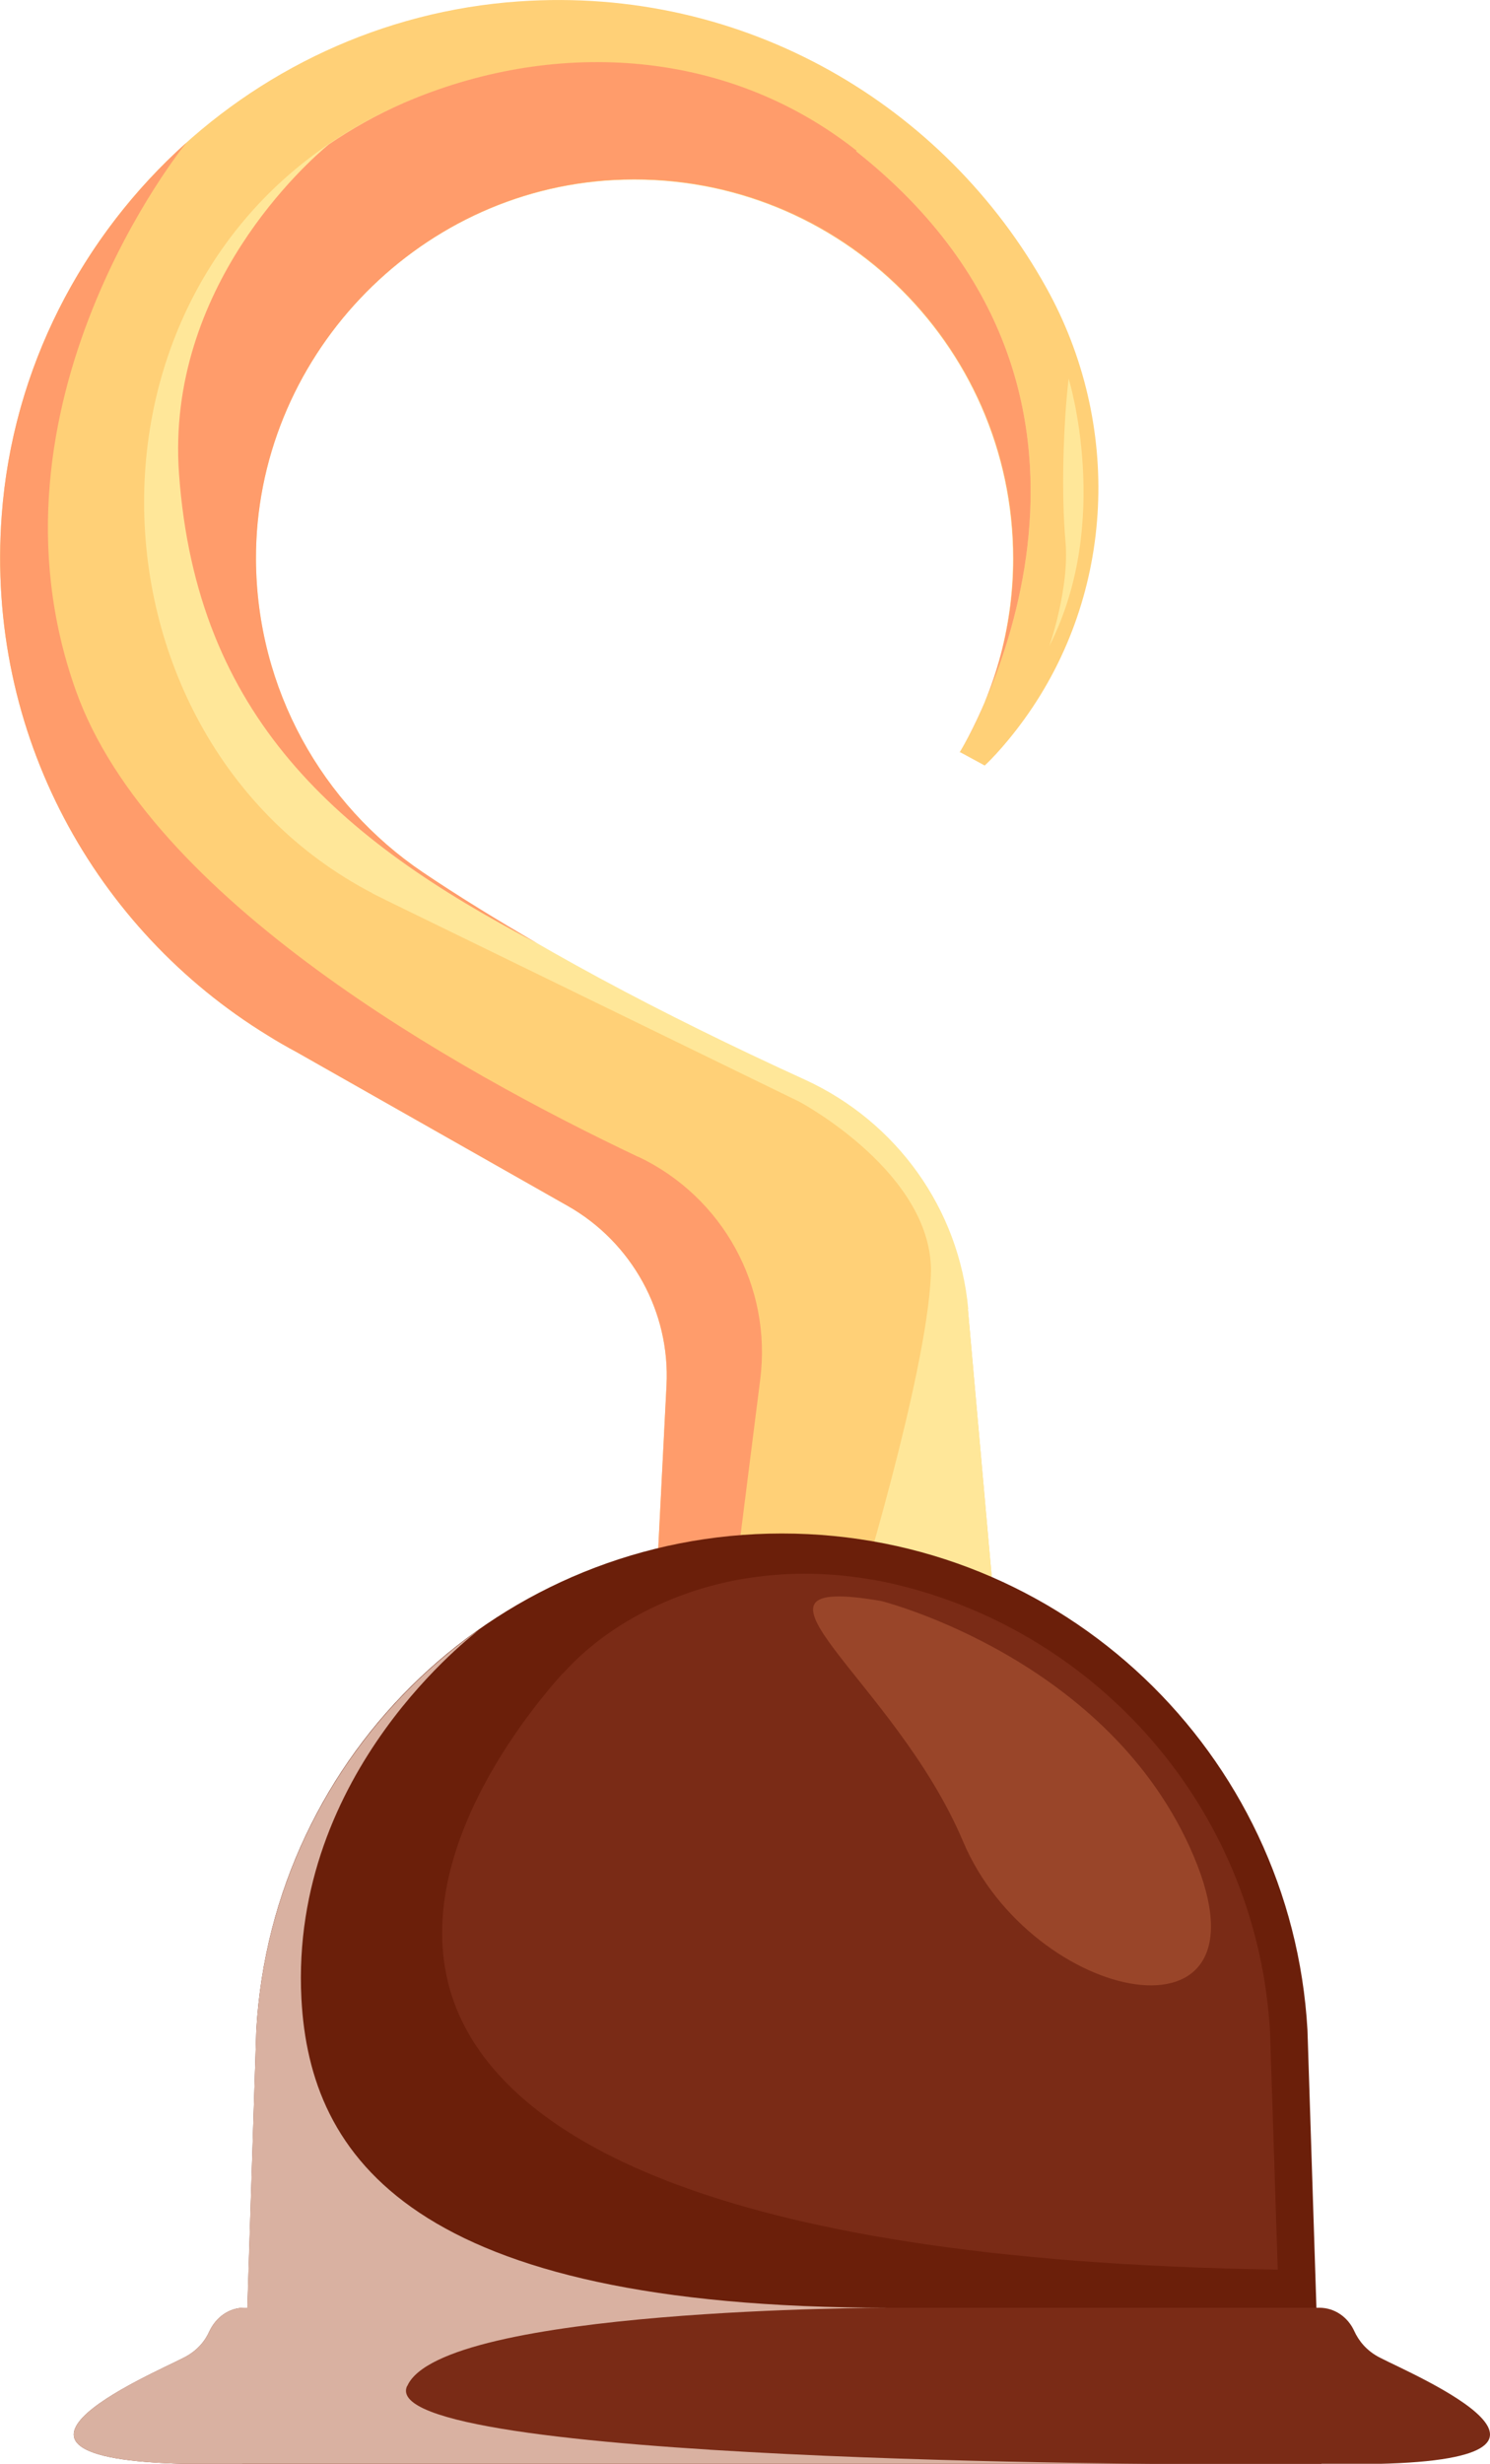 <?xml version="1.0" encoding="UTF-8"?><svg xmlns="http://www.w3.org/2000/svg" viewBox="0 0 42.61 70.42"><defs><style>.d{fill:#ff9c6b;}.e{fill:#6b1f0a;}.f{isolation:isolate;}.g{fill:#ffd077;}.h{fill:#994529;}.i{fill:#ffe799;}.j{fill:#d9b1a1;}.k{fill:#7a2b16;}.l{mix-blend-mode:multiply;}</style></defs><g class="f"><g id="a"/><g id="b"><g id="c"><g><g><g><g><g><path class="g" d="M27.46,21.5l.7,.38s.5-.45,1.13-1.32c2.61-3.61,2.8-8.44,.63-12.34C27.03,3.02,21.31-.41,14.84,.04,7,.58,.64,6.89,.05,14.72c-.47,6.28,2.69,11.86,7.6,14.87h0c.27,.17,.55,.33,.83,.48l7.76,4.4c1.83,1.04,2.93,3.03,2.82,5.13l-.34,6.7h9.75l-.79-8.87c-.26-2.87-2.05-5.36-4.67-6.56-4.14-1.89-7.85-3.86-10.93-5.93h0c-2.87-1.94-4.75-5.22-4.77-8.94-.02-5.71,4.54-10.55,10.24-10.85,6.25-.33,11.42,4.64,11.42,10.82,0,2.03-.57,3.92-1.53,5.54h0Z"/><path class="i" d="M27.69,37.42c-.26-2.87-2.05-5.36-4.67-6.56-4.14-1.89-7.85-3.86-10.93-5.93h0c-2.87-1.94-4.75-5.22-4.77-8.94-.02-5.71,4.54-10.55,10.24-10.85,6.25-.33,11.42,4.64,11.42,10.82,0,2.03-.57,3.92-1.53,5.54h0s6.14-9.98-2.97-17.18c-3.81-3.01-8.78-3.17-12.95-1.37C1.63,7.24,1.97,21.01,10.65,25.53h-.01l.2,.1c.07,.03,.14,.07,.2,.1l11.82,5.76s3.89,2.07,3.76,4.97c-.13,2.9-2.17,9.49-2.17,9.49l-5.73,.34h9.75l-.79-8.87Z"/><path class="d" d="M18.26,33.07c-5.25-2.49-13.97-7.38-16.09-13.33C-.76,11.53,5.3,4.12,5.33,4.08,2.35,6.75,.36,10.52,.05,14.72c-.47,6.28,2.69,11.86,7.6,14.87h0c.27,.17,.55,.33,.83,.48l7.76,4.4c1.83,1.04,2.93,3.03,2.82,5.13l-.34,6.69,2.26-.85,.76-6.01c.34-2.66-1.07-5.22-3.49-6.37Z"/></g><path class="e" d="M37.39,58.02h0c-.45-7.91-7-14.19-15.03-14.19s-14.58,6.28-15.03,14.19h0l-.4,12.4h30.86l-.4-12.4Z"/><path class="k" d="M39.47,67.39c-.4-.2-.62-.5-.74-.76-.18-.4-.56-.67-1-.67H6.99c-.44,0-.81,.27-1,.67-.12,.27-.34,.56-.74,.76-.92,.48-7.01,3.04,.75,3.04H38.72c7.76,0,1.67-2.56,.75-3.04Z"/><path class="k" d="M16.09,47.83c-1.14,1.27-4.74,5.74-2.96,9.76,1.42,3.2,6.65,7.03,23.41,7.28l-.22-6.79c-.35-6.16-4.66-11.2-10.37-12.71-2.38-.63-4.91-.52-7.14,.51-.94,.43-1.91,1.06-2.71,1.95Z"/><path class="h" d="M25.2,45.76s6.55,1.64,8.94,7.3c2.39,5.66-4.63,4.23-6.6-.43-1.97-4.66-7.06-7.68-2.34-6.87Z"/></g><g class="l"><path class="j" d="M11.65,68.19c1-2.23,13.75-2.23,13.75-2.23-13.6,0-16.54-4.29-16.78-8.83-.34-6.53,5.01-10.47,5.08-10.55-3.64,2.57-6.1,6.71-6.37,11.45h0l-.26,7.93h-.08c-.44,0-.81,.27-1,.67-.12,.27-.34,.56-.74,.76-.92,.48-7.01,3.04,.75,3.04h28.61c-.73,0-23.95-.03-22.97-2.23Z"/></g></g><path class="i" d="M30.56,10.82s1.26,4.09-.55,7.64c0,0,.58-1.66,.46-2.98-.12-1.32-.07-3.29,.09-4.66Z"/></g><path class="d" d="M24.5,4.31c-3.81-3.01-8.78-3.17-12.95-1.37-.78,.34-1.49,.74-2.15,1.19-.58,.48-4.67,4.07-4.28,9.42,.5,6.92,4.54,10.43,10.24,13.41h0c-1.15-.67-2.25-1.34-3.27-2.03h0c-2.87-1.94-4.75-5.22-4.77-8.94-.02-5.71,4.54-10.55,10.24-10.85,6.25-.33,11.42,4.64,11.42,10.82,0,2.03-.57,3.92-1.53,5.54h0s6.14-9.98-2.97-17.18Z"/></g></g></g></g></svg>